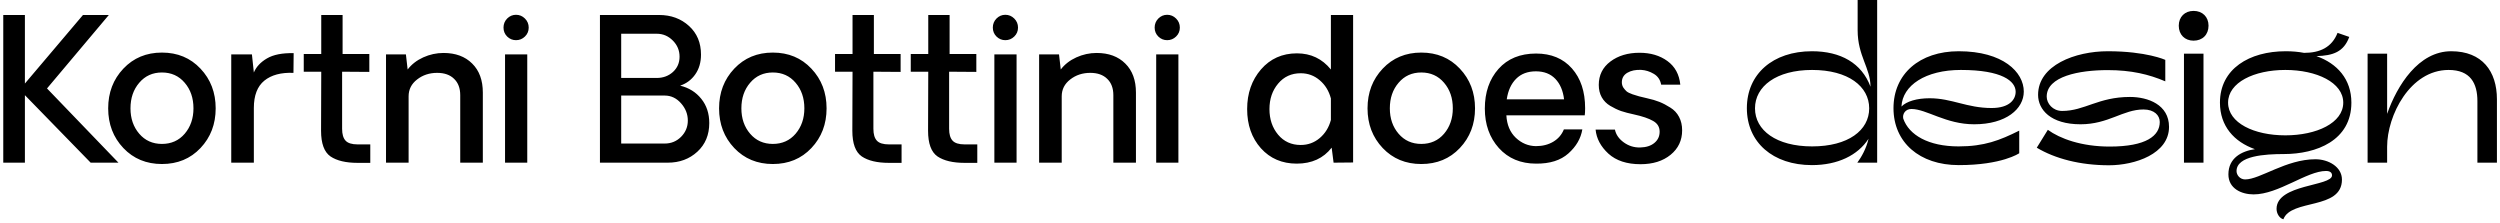 <svg width="584" height="52" viewBox="0 0 584 52" fill="none" xmlns="http://www.w3.org/2000/svg">
<path d="M21.18 38L5.816 22.232V38H0.763V3.5H5.816V19.515L19.383 3.5H25.425L10.982 20.66L27.671 38H21.18ZM46.833 34.586C44.482 37.072 41.48 38.315 37.826 38.315C34.187 38.315 31.185 37.072 28.819 34.586C26.453 32.085 25.27 28.993 25.27 25.31C25.27 21.626 26.453 18.534 28.819 16.033C31.185 13.533 34.187 12.282 37.826 12.282C41.48 12.282 44.482 13.533 46.833 16.033C49.199 18.534 50.382 21.626 50.382 25.31C50.382 28.993 49.199 32.085 46.833 34.586ZM32.525 31.239C33.888 32.827 35.655 33.62 37.826 33.62C40.012 33.62 41.786 32.827 43.149 31.239C44.512 29.637 45.193 27.66 45.193 25.31C45.193 22.914 44.512 20.922 43.149 19.335C41.786 17.733 40.012 16.932 37.826 16.932C35.655 16.932 33.888 17.733 32.525 19.335C31.163 20.922 30.481 22.914 30.481 25.31C30.481 27.675 31.163 29.652 32.525 31.239ZM68.597 12.417L68.552 17.021C65.662 16.902 63.394 17.508 61.747 18.841C60.115 20.174 59.299 22.3 59.299 25.22V38H54.02V12.709H58.849L59.299 16.932C59.853 15.614 60.871 14.521 62.353 13.652C63.851 12.769 65.932 12.357 68.597 12.417ZM83.556 38.045C80.801 38.045 78.682 37.543 77.2 36.54C75.733 35.522 74.999 33.523 74.999 30.543L75.044 16.752H70.956V12.619H75.044V3.5H80.03V12.619H86.274V16.797L79.918 16.752V30.094C79.918 31.352 80.187 32.273 80.726 32.856C81.265 33.44 82.209 33.732 83.556 33.732H86.499V38.045H83.556ZM103.603 12.372C106.418 12.372 108.649 13.196 110.297 14.843C111.959 16.475 112.79 18.736 112.79 21.626V38H107.511V22.232C107.511 20.6 107.032 19.328 106.074 18.414C105.131 17.486 103.813 17.021 102.121 17.021C100.309 17.021 98.744 17.538 97.427 18.571C96.109 19.59 95.45 20.9 95.45 22.502V38H90.172V12.709H94.821L95.225 16.235C96.139 15.037 97.352 14.094 98.864 13.405C100.391 12.716 101.971 12.372 103.603 12.372ZM122.628 8.531C122.044 9.1 121.347 9.385 120.539 9.385C119.745 9.385 119.056 9.1 118.472 8.531C117.903 7.962 117.619 7.266 117.619 6.442C117.619 5.619 117.903 4.915 118.472 4.331C119.056 3.747 119.745 3.455 120.539 3.455C121.347 3.455 122.044 3.747 122.628 4.331C123.212 4.915 123.504 5.619 123.504 6.442C123.504 7.266 123.212 7.962 122.628 8.531ZM117.978 12.709H123.167V38H117.978V12.709ZM158.88 20.009C160.931 20.503 162.578 21.529 163.821 23.086C165.064 24.628 165.685 26.515 165.685 28.746C165.685 31.501 164.757 33.732 162.9 35.44C161.043 37.147 158.737 38 155.982 38H140.147V3.5H153.961C156.746 3.5 159.074 4.354 160.946 6.061C162.818 7.753 163.754 9.984 163.754 12.754C163.754 14.566 163.304 16.108 162.406 17.381C161.523 18.639 160.347 19.515 158.88 20.009ZM158.745 13.248C158.745 11.781 158.221 10.523 157.173 9.475C156.124 8.411 154.867 7.88 153.399 7.88H145.111V18.212H153.399C154.897 18.212 156.162 17.748 157.195 16.819C158.228 15.876 158.745 14.685 158.745 13.248ZM155.286 33.53C156.783 33.53 158.056 33.006 159.104 31.958C160.152 30.895 160.676 29.63 160.676 28.162C160.676 26.665 160.145 25.317 159.082 24.119C158.019 22.921 156.753 22.322 155.286 22.322H145.111V33.53H155.286ZM189.539 34.586C187.188 37.072 184.186 38.315 180.532 38.315C176.893 38.315 173.891 37.072 171.525 34.586C169.159 32.085 167.976 28.993 167.976 25.31C167.976 21.626 169.159 18.534 171.525 16.033C173.891 13.533 176.893 12.282 180.532 12.282C184.186 12.282 187.188 13.533 189.539 16.033C191.905 18.534 193.088 21.626 193.088 25.31C193.088 28.993 191.905 32.085 189.539 34.586ZM175.231 31.239C176.594 32.827 178.361 33.62 180.532 33.62C182.718 33.62 184.493 32.827 185.855 31.239C187.218 29.637 187.899 27.66 187.899 25.31C187.899 22.914 187.218 20.922 185.855 19.335C184.493 17.733 182.718 16.932 180.532 16.932C178.361 16.932 176.594 17.733 175.231 19.335C173.869 20.922 173.187 22.914 173.187 25.31C173.187 27.675 173.869 29.652 175.231 31.239ZM207.665 38.045C204.91 38.045 202.791 37.543 201.308 36.54C199.841 35.522 199.107 33.523 199.107 30.543L199.152 16.752H195.064V12.619H199.152V3.5H204.138V12.619H210.383V16.797L204.026 16.752V30.094C204.026 31.352 204.296 32.273 204.835 32.856C205.374 33.44 206.317 33.732 207.665 33.732H210.607V38.045H207.665ZM225.353 38.045C222.598 38.045 220.479 37.543 218.997 36.54C217.529 35.522 216.796 33.523 216.796 30.543L216.841 16.752H212.753V12.619H216.841V3.5H221.827V12.619H228.071V16.797L221.715 16.752V30.094C221.715 31.352 221.984 32.273 222.523 32.856C223.062 33.44 224.006 33.732 225.353 33.732H228.296V38.045H225.353ZM236.932 8.531C236.348 9.1 235.652 9.385 234.843 9.385C234.05 9.385 233.361 9.1 232.777 8.531C232.208 7.962 231.923 7.266 231.923 6.442C231.923 5.619 232.208 4.915 232.777 4.331C233.361 3.747 234.05 3.455 234.843 3.455C235.652 3.455 236.348 3.747 236.932 4.331C237.516 4.915 237.808 5.619 237.808 6.442C237.808 7.266 237.516 7.962 236.932 8.531ZM232.283 12.709H237.471V38H232.283V12.709ZM256.171 12.372C258.986 12.372 261.217 13.196 262.864 14.843C264.526 16.475 265.357 18.736 265.357 21.626V38H260.079V22.232C260.079 20.6 259.6 19.328 258.641 18.414C257.698 17.486 256.38 17.021 254.688 17.021C252.876 17.021 251.311 17.538 249.994 18.571C248.676 19.59 248.017 20.9 248.017 22.502V38H242.739V12.709H247.388L247.793 16.235C248.706 15.037 249.919 14.094 251.431 13.405C252.959 12.716 254.538 12.372 256.171 12.372ZM274.735 8.531C274.151 9.1 273.455 9.385 272.646 9.385C271.852 9.385 271.164 9.1 270.58 8.531C270.011 7.962 269.726 7.266 269.726 6.442C269.726 5.619 270.011 4.915 270.58 4.331C271.164 3.747 271.852 3.455 272.646 3.455C273.455 3.455 274.151 3.747 274.735 4.331C275.319 4.915 275.611 5.619 275.611 6.442C275.611 7.266 275.319 7.962 274.735 8.531ZM270.086 12.709H275.274V38H270.086V12.709ZM316.086 3.5V37.955L311.526 38L311.077 34.496C309.145 36.982 306.427 38.225 302.923 38.225C299.494 38.225 296.702 37.027 294.545 34.631C292.404 32.22 291.334 29.173 291.334 25.489C291.334 21.806 292.412 18.713 294.568 16.213C296.739 13.712 299.539 12.462 302.968 12.462C306.218 12.462 308.861 13.72 310.897 16.235V3.5H316.086ZM303.844 33.867C305.536 33.867 307.019 33.328 308.292 32.25C309.564 31.172 310.433 29.764 310.897 28.027V22.996C310.433 21.244 309.564 19.829 308.292 18.751C307.019 17.658 305.536 17.111 303.844 17.111C301.673 17.111 299.914 17.92 298.566 19.537C297.218 21.139 296.544 23.123 296.544 25.489C296.544 27.855 297.218 29.847 298.566 31.464C299.914 33.066 301.673 33.867 303.844 33.867ZM341.017 34.586C338.666 37.072 335.664 38.315 332.01 38.315C328.372 38.315 325.369 37.072 323.003 34.586C320.638 32.085 319.455 28.993 319.455 25.31C319.455 21.626 320.638 18.534 323.003 16.033C325.369 13.533 328.372 12.282 332.01 12.282C335.664 12.282 338.666 13.533 341.017 16.033C343.383 18.534 344.566 21.626 344.566 25.31C344.566 28.993 343.383 32.085 341.017 34.586ZM326.71 31.239C328.072 32.827 329.839 33.62 332.01 33.62C334.197 33.62 335.971 32.827 337.334 31.239C338.696 29.637 339.378 27.66 339.378 25.31C339.378 22.914 338.696 20.922 337.334 19.335C335.971 17.733 334.197 16.932 332.01 16.932C329.839 16.932 328.072 17.733 326.71 19.335C325.347 20.922 324.666 22.914 324.666 25.31C324.666 27.675 325.347 29.652 326.71 31.239ZM370.284 25.265C370.284 25.998 370.254 26.56 370.194 26.949H351.888C352.008 29.15 352.742 30.895 354.089 32.183C355.437 33.455 357.002 34.107 358.784 34.137C360.341 34.137 361.696 33.792 362.849 33.103C364.002 32.415 364.826 31.456 365.32 30.229H369.632C369.288 32.34 368.202 34.212 366.376 35.844C364.564 37.461 362.048 38.255 358.829 38.225C355.235 38.225 352.337 37.012 350.136 34.586C347.95 32.145 346.857 29.068 346.857 25.355C346.857 21.581 347.92 18.496 350.046 16.101C352.188 13.705 355.115 12.507 358.829 12.507C362.363 12.507 365.155 13.667 367.207 15.988C369.258 18.309 370.284 21.401 370.284 25.265ZM358.784 16.662C356.852 16.662 355.31 17.246 354.157 18.414C353.004 19.567 352.278 21.162 351.978 23.198H365.365C365.125 21.177 364.444 19.582 363.321 18.414C362.198 17.246 360.685 16.662 358.784 16.662ZM383.221 38.359C380.032 38.359 377.531 37.536 375.719 35.889C373.922 34.227 372.927 32.355 372.732 30.273H377.247C377.486 31.441 378.175 32.437 379.313 33.261C380.451 34.084 381.724 34.481 383.131 34.451C384.539 34.421 385.647 34.069 386.456 33.395C387.279 32.722 387.691 31.846 387.691 30.768C387.691 29.66 387.182 28.821 386.164 28.252C385.16 27.668 383.663 27.159 381.671 26.725C380.533 26.485 379.538 26.223 378.684 25.939C377.846 25.639 377 25.235 376.146 24.726C375.293 24.216 374.634 23.55 374.169 22.727C373.705 21.903 373.473 20.937 373.473 19.829C373.473 17.553 374.379 15.734 376.191 14.371C378.003 13.008 380.271 12.327 382.997 12.327C385.572 12.327 387.743 12.971 389.51 14.259C391.277 15.546 392.28 17.388 392.52 19.784H388.05C387.841 18.646 387.264 17.8 386.321 17.246C385.392 16.692 384.412 16.385 383.378 16.325C382.091 16.265 381.013 16.49 380.144 16.999C379.291 17.508 378.864 18.249 378.864 19.223C378.864 19.687 378.984 20.106 379.223 20.48C379.478 20.84 379.732 21.132 379.987 21.356C380.241 21.566 380.698 21.791 381.357 22.03C382.016 22.255 382.525 22.412 382.884 22.502C383.244 22.592 383.865 22.741 384.749 22.951C385.857 23.191 386.822 23.475 387.646 23.805C388.47 24.134 389.316 24.576 390.184 25.13C391.068 25.669 391.749 26.395 392.228 27.309C392.707 28.207 392.947 29.255 392.947 30.453C392.947 32.789 392.048 34.691 390.252 36.158C388.455 37.626 386.111 38.359 383.221 38.359ZM423.267 38.57C414.147 38.57 408.067 33.25 408.067 25.27C408.067 17.29 414.147 11.97 423.267 11.97C429.993 11.97 434.895 14.744 436.947 20.254C436.947 15.884 433.945 13.072 433.945 7.068V0H438.505V38H433.869C434.819 36.708 435.959 34.732 436.491 32.414C433.983 36.29 429.271 38.57 423.267 38.57ZM423.305 16.34C414.945 16.34 409.967 20.178 409.967 25.308C409.967 30.438 414.945 34.2 423.305 34.2C431.741 34.2 436.643 30.438 436.643 25.308C436.643 20.178 431.741 16.34 423.305 16.34ZM442.319 25.27C442.319 17.29 448.399 11.97 457.557 11.97C467.893 11.97 472.757 16.834 472.757 21.394C472.757 25.422 468.653 29.032 461.167 29.032C454.517 29.032 450.033 25.46 446.499 25.46C445.055 25.46 444.371 26.676 444.599 27.702C445.929 31.54 450.489 34.2 457.519 34.2C463.523 34.2 467.133 32.794 471.693 30.514V35.796C471.693 35.796 467.703 38.57 457.557 38.57C448.399 38.57 442.319 33.25 442.319 25.27ZM444.181 24.89C445.359 23.674 447.791 22.952 450.755 22.952C455.961 22.952 459.457 25.232 465.233 25.232C469.451 25.232 470.857 23.218 470.857 21.432C470.857 18.962 467.703 16.34 458.051 16.34C449.805 16.34 444.409 19.95 444.181 24.89ZM492.664 38.608C485.9 38.608 480.048 37.05 475.792 34.504L478.376 30.324C481.188 32.376 486.204 34.238 492.816 34.238C501.404 34.238 504.52 31.692 504.52 28.5C504.52 26.942 503.228 25.574 500.72 25.574C495.932 25.574 492.55 29.032 486.014 29.032C479.022 29.032 476.096 25.612 476.096 22.154C476.096 15.238 484.76 11.97 492.398 11.97C501.404 11.97 505.812 13.984 505.812 13.984V19C501.974 17.366 497.87 16.378 492.36 16.378C485.71 16.378 478.11 17.822 478.11 22.572C478.11 24.168 479.516 25.916 481.72 25.916C486.964 25.916 490.156 22.648 497.566 22.648C501.746 22.648 506.686 24.434 506.686 29.64C506.686 35.948 498.706 38.608 492.664 38.608ZM510.175 38V12.54H514.735V38H510.175ZM508.959 6.004C508.959 3.952 510.365 2.546 512.417 2.546C514.507 2.546 515.913 3.952 515.913 6.004C515.913 8.094 514.507 9.5 512.417 9.5C510.365 9.5 508.959 8.094 508.959 6.004ZM518.579 23.978C518.579 16.074 525.457 11.97 533.931 11.97C535.413 11.97 536.857 12.084 538.225 12.35C541.949 12.35 544.723 11.058 546.053 7.676L548.789 8.626C547.497 12.122 545.027 12.996 541.113 13.11C545.977 14.82 549.283 18.506 549.283 23.978C549.283 32.832 541.113 35.986 533.513 35.986C529.181 35.986 522.455 36.366 522.455 39.976C522.455 40.85 523.215 41.914 524.469 41.914C527.965 41.914 534.007 37.202 540.885 37.202C543.887 37.202 547.079 38.95 547.079 41.952C547.079 49.096 535.185 46.398 533.399 51.224C532.487 50.996 531.803 49.894 531.803 48.792C531.803 42.978 544.761 43.548 544.761 40.964C544.761 40.356 544.343 39.938 543.355 39.938C538.871 39.938 532.259 45.41 526.445 45.41C523.595 45.41 520.555 44.042 520.555 40.736C520.555 36.898 523.633 35.302 526.749 34.846C521.885 33.136 518.579 29.45 518.579 23.978ZM520.479 23.978C520.479 28.728 526.559 31.616 533.855 31.616C541.151 31.616 547.383 28.728 547.383 23.978C547.383 19.266 541.151 16.34 533.855 16.34C526.559 16.34 520.479 19.266 520.479 23.978ZM553.072 12.54H557.632V26.6C559.988 19.912 564.966 11.97 572.604 11.97C579.862 11.97 583.282 16.682 583.282 23.18V38H578.722V23.636C578.722 19.456 577.088 16.34 571.996 16.34C562.99 16.34 557.632 26.98 557.632 34.276V38H553.072V12.54Z" fill="black"/>
</svg>
